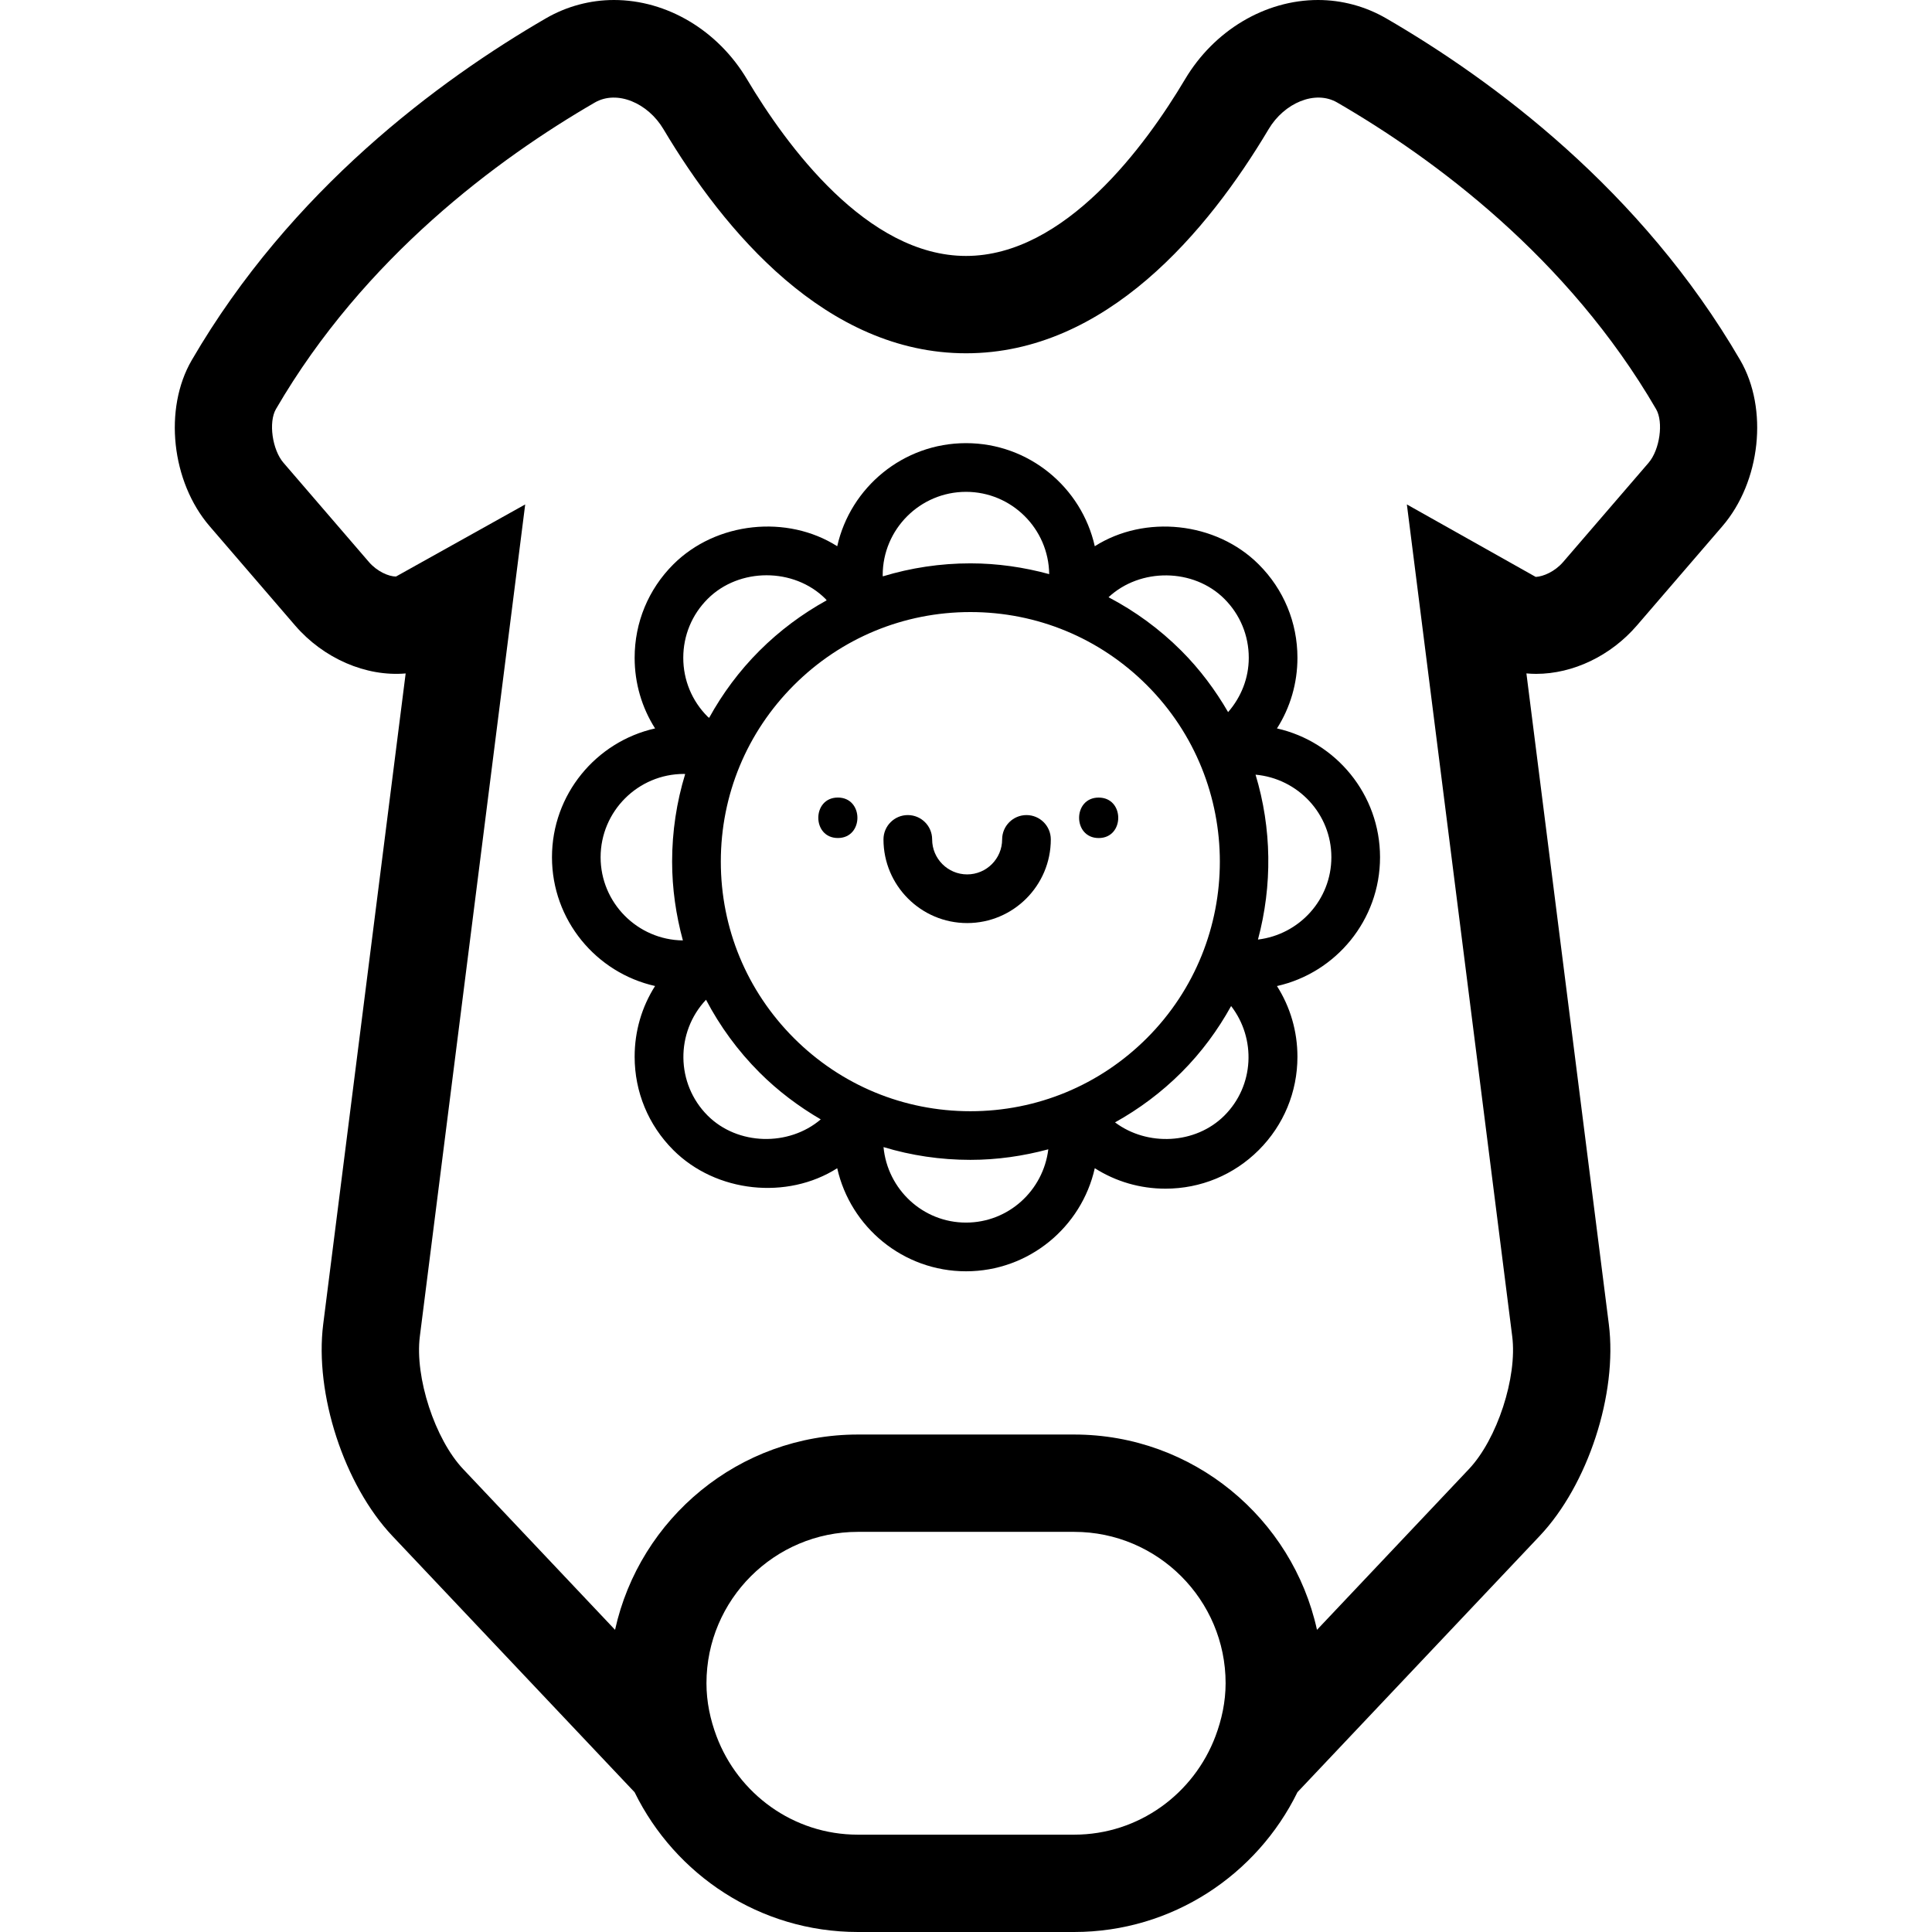 <?xml version="1.0" encoding="iso-8859-1"?>
<!-- Uploaded to: SVG Repo, www.svgrepo.com, Generator: SVG Repo Mixer Tools -->
<!DOCTYPE svg PUBLIC "-//W3C//DTD SVG 1.1//EN" "http://www.w3.org/Graphics/SVG/1.1/DTD/svg11.dtd">
<svg fill="#000000" version="1.1" id="Capa_1" xmlns="http://www.w3.org/2000/svg" xmlns:xlink="http://www.w3.org/1999/xlink" 
	 width="800px" height="800px" viewBox="0 0 371.297 371.298"
	 xml:space="preserve">
<g>
	<path d="M266.389,3.522C262.4,1.214,257.882,0,253.309,0c-10.181,0-19.984,5.842-25.574,15.25
		c-7.538,12.671-23.041,33.938-42.082,33.938S151.115,27.921,143.57,15.25C137.975,5.836,128.177,0,117.99,0
		c-4.567,0-9.091,1.214-13.073,3.522C84.366,15.436,55.868,36.513,36.852,69.215c-5.438,9.347-3.921,23.37,3.446,31.926
		l16.417,19.068c5.456,6.329,13.609,9.876,21.245,9.216L62.116,254.478c-1.693,13.408,4.031,30.921,13.299,40.718l46.545,49.243
		c7.782,15.868,24.058,26.859,42.91,26.859h41.571c18.84,0,35.128-10.991,42.91-26.871l46.54-49.231
		c9.279-9.809,14.997-27.315,13.298-40.718l-15.838-125.059c0.621,0.055,1.236,0.088,1.857,0.088l0,0
		c7.124,0,14.364-3.48,19.376-9.298L331,101.141c7.374-8.556,8.878-22.585,3.44-31.926C315.418,36.507,286.933,15.436,266.389,3.522
		z M233.598,333.661c-4.141,11.021-14.705,18.931-27.163,18.931h-41.571c-12.453,0-23.023-7.897-27.164-18.925
		c-1.194-3.179-1.931-6.582-1.931-10.175c0-16.045,13.049-29.094,29.1-29.094h41.571c16.045,0,29.101,13.049,29.101,29.094
		C235.535,327.085,234.792,330.482,233.598,333.661z M316.832,88.938l-16.423,19.068c-1.577,1.833-3.806,2.795-5.267,2.868
		l-24.765-13.929l20.246,159.883c0.999,7.843-2.898,19.777-8.33,25.514l-29.191,30.884c-4.713-21.439-23.827-37.533-46.661-37.533
		H164.87c-22.834,0-41.948,16.094-46.667,37.533l-29.186-30.884c-5.438-5.748-9.329-17.671-8.33-25.514l20.246-159.883
		l-24.832,13.855c-1.388,0-3.629-0.962-5.206-2.795L54.48,88.938c-2.162-2.505-2.904-7.812-1.449-10.317
		c16.958-29.164,42.685-48.138,61.275-58.913c4.287-2.469,10.205,0.082,13.195,5.109c11.697,19.647,31.28,43.078,58.158,43.078
		c26.878,0,46.46-23.431,58.157-43.084c2.978-5.002,8.921-7.584,13.184-5.103c18.596,10.781,44.316,29.749,61.274,58.919
		C319.73,81.125,318.987,86.426,316.832,88.938z"/>
	<path d="M245.412,139.992c2.563-4.028,3.934-8.698,3.934-13.579c0-6.777-2.637-13.144-7.435-17.939
		c-8.232-8.232-21.909-9.603-31.512-3.498c-2.539-11.316-12.672-19.811-24.746-19.811c-12.081,0-22.213,8.488-24.753,19.811
		c-9.59-6.104-23.267-4.74-31.511,3.498c-4.792,4.795-7.422,11.162-7.422,17.939c0,4.875,1.37,9.551,3.927,13.579
		c-11.326,2.539-19.814,12.672-19.814,24.75c0,12.084,8.488,22.21,19.814,24.752c-2.563,4.031-3.927,8.695-3.927,13.591
		c0,6.771,2.636,13.135,7.422,17.927c8.245,8.244,21.921,9.608,31.511,3.501c2.54,11.319,12.672,19.808,24.753,19.808
		c12.074,0,22.207-8.488,24.746-19.813c4.031,2.563,8.695,3.934,13.585,3.934c6.771,0,13.141-2.637,17.927-7.417
		c4.798-4.798,7.435-11.167,7.435-17.938c0-4.877-1.37-9.554-3.934-13.585c11.319-2.536,19.808-12.668,19.808-24.752
		C265.219,152.67,256.731,142.538,245.412,139.992z M214.29,215.702c4.609-2.563,8.902-5.755,12.739-9.585
		c3.878-3.872,7.039-8.195,9.571-12.774c4.835,6.271,4.451,15.313-1.297,21.056C229.756,219.939,220.476,220.348,214.29,215.702z
		 M185.653,234.962c-8.312,0-15.089-6.399-15.856-14.511c5.34,1.62,10.955,2.454,16.696,2.454c5.134,0,10.145-0.73,14.974-2.027
		C200.498,228.793,193.818,234.962,185.653,234.962z M136.001,214.398c-6.125-6.125-6.205-16.002-0.316-22.262
		c2.673,5.084,6.101,9.804,10.278,13.98c3.562,3.562,7.539,6.54,11.771,9.012C151.596,220.36,141.768,220.159,136.001,214.398z
		 M158.641,115.091c0.085,0.085,0.14,0.191,0.231,0.28c-4.67,2.582-9.024,5.803-12.909,9.682s-7.106,8.232-9.682,12.909
		c-0.091-0.083-0.195-0.144-0.28-0.226c-3.026-3.023-4.688-7.045-4.688-11.316c0-4.284,1.662-8.3,4.688-11.323
		C142.048,109.047,152.595,109.047,158.641,115.091z M185.653,94.524c8.756,0,15.88,7.079,15.983,15.813
		c-4.883-1.327-9.949-2.07-15.144-2.07c-5.784,0-11.441,0.862-16.83,2.5c0-0.079-0.024-0.155-0.024-0.234
		C169.644,101.71,176.823,94.524,185.653,94.524z M235.303,115.091c3.026,3.023,4.689,7.045,4.689,11.323
		c0,3.897-1.449,7.539-3.971,10.443c-2.441-4.208-5.401-8.205-9-11.804c-4.177-4.177-8.89-7.605-13.98-10.275
		C219.143,109.093,229.373,109.166,235.303,115.091z M152.576,199.505c-9.054-9.061-14.047-21.108-14.047-33.917
		c0-12.805,4.993-24.853,14.047-33.913c9.061-9.058,21.111-14.048,33.917-14.048c12.806,0,24.856,4.99,33.917,14.048
		c18.699,18.699,18.699,49.136,0,67.836c-9.061,9.055-21.111,14.048-33.917,14.048C173.688,213.559,161.637,208.565,152.576,199.505
		z M131.441,148.736c0.079,0,0.158,0.024,0.237,0.024c-1.644,5.386-2.509,11.043-2.509,16.827c0,5.194,0.743,10.272,2.07,15.147
		c-8.731-0.106-15.813-7.234-15.813-15.993C115.433,155.912,122.618,148.736,131.441,148.736z M241.758,180.567
		c2.789-10.382,2.661-21.382-0.463-31.688c8.147,0.737,14.571,7.526,14.571,15.862C255.867,172.923,249.68,179.611,241.758,180.567z
		"/>
	<path d="M161.022,153.276c-5.011,0-5.011,7.776,0,7.776C166.033,161.058,166.033,153.276,161.022,153.276z"/>
	<path d="M211.148,161.058c5.012,0,5.012-7.775,0-7.775C206.13,153.276,206.13,161.058,211.148,161.058z"/>
	<path d="M201.947,161.319c0-2.582-2.095-4.676-4.676-4.676c-2.576,0-4.677,2.095-4.677,4.676l0,0c0,3.708-3.014,6.726-6.723,6.726
		c-3.714,0-6.729-3.017-6.729-6.726l0,0c0-2.582-2.095-4.676-4.676-4.676s-4.676,2.095-4.676,4.676
		c0,8.866,7.209,16.079,16.081,16.079C194.738,177.398,201.947,170.186,201.947,161.319z"/>
</g>
</svg>